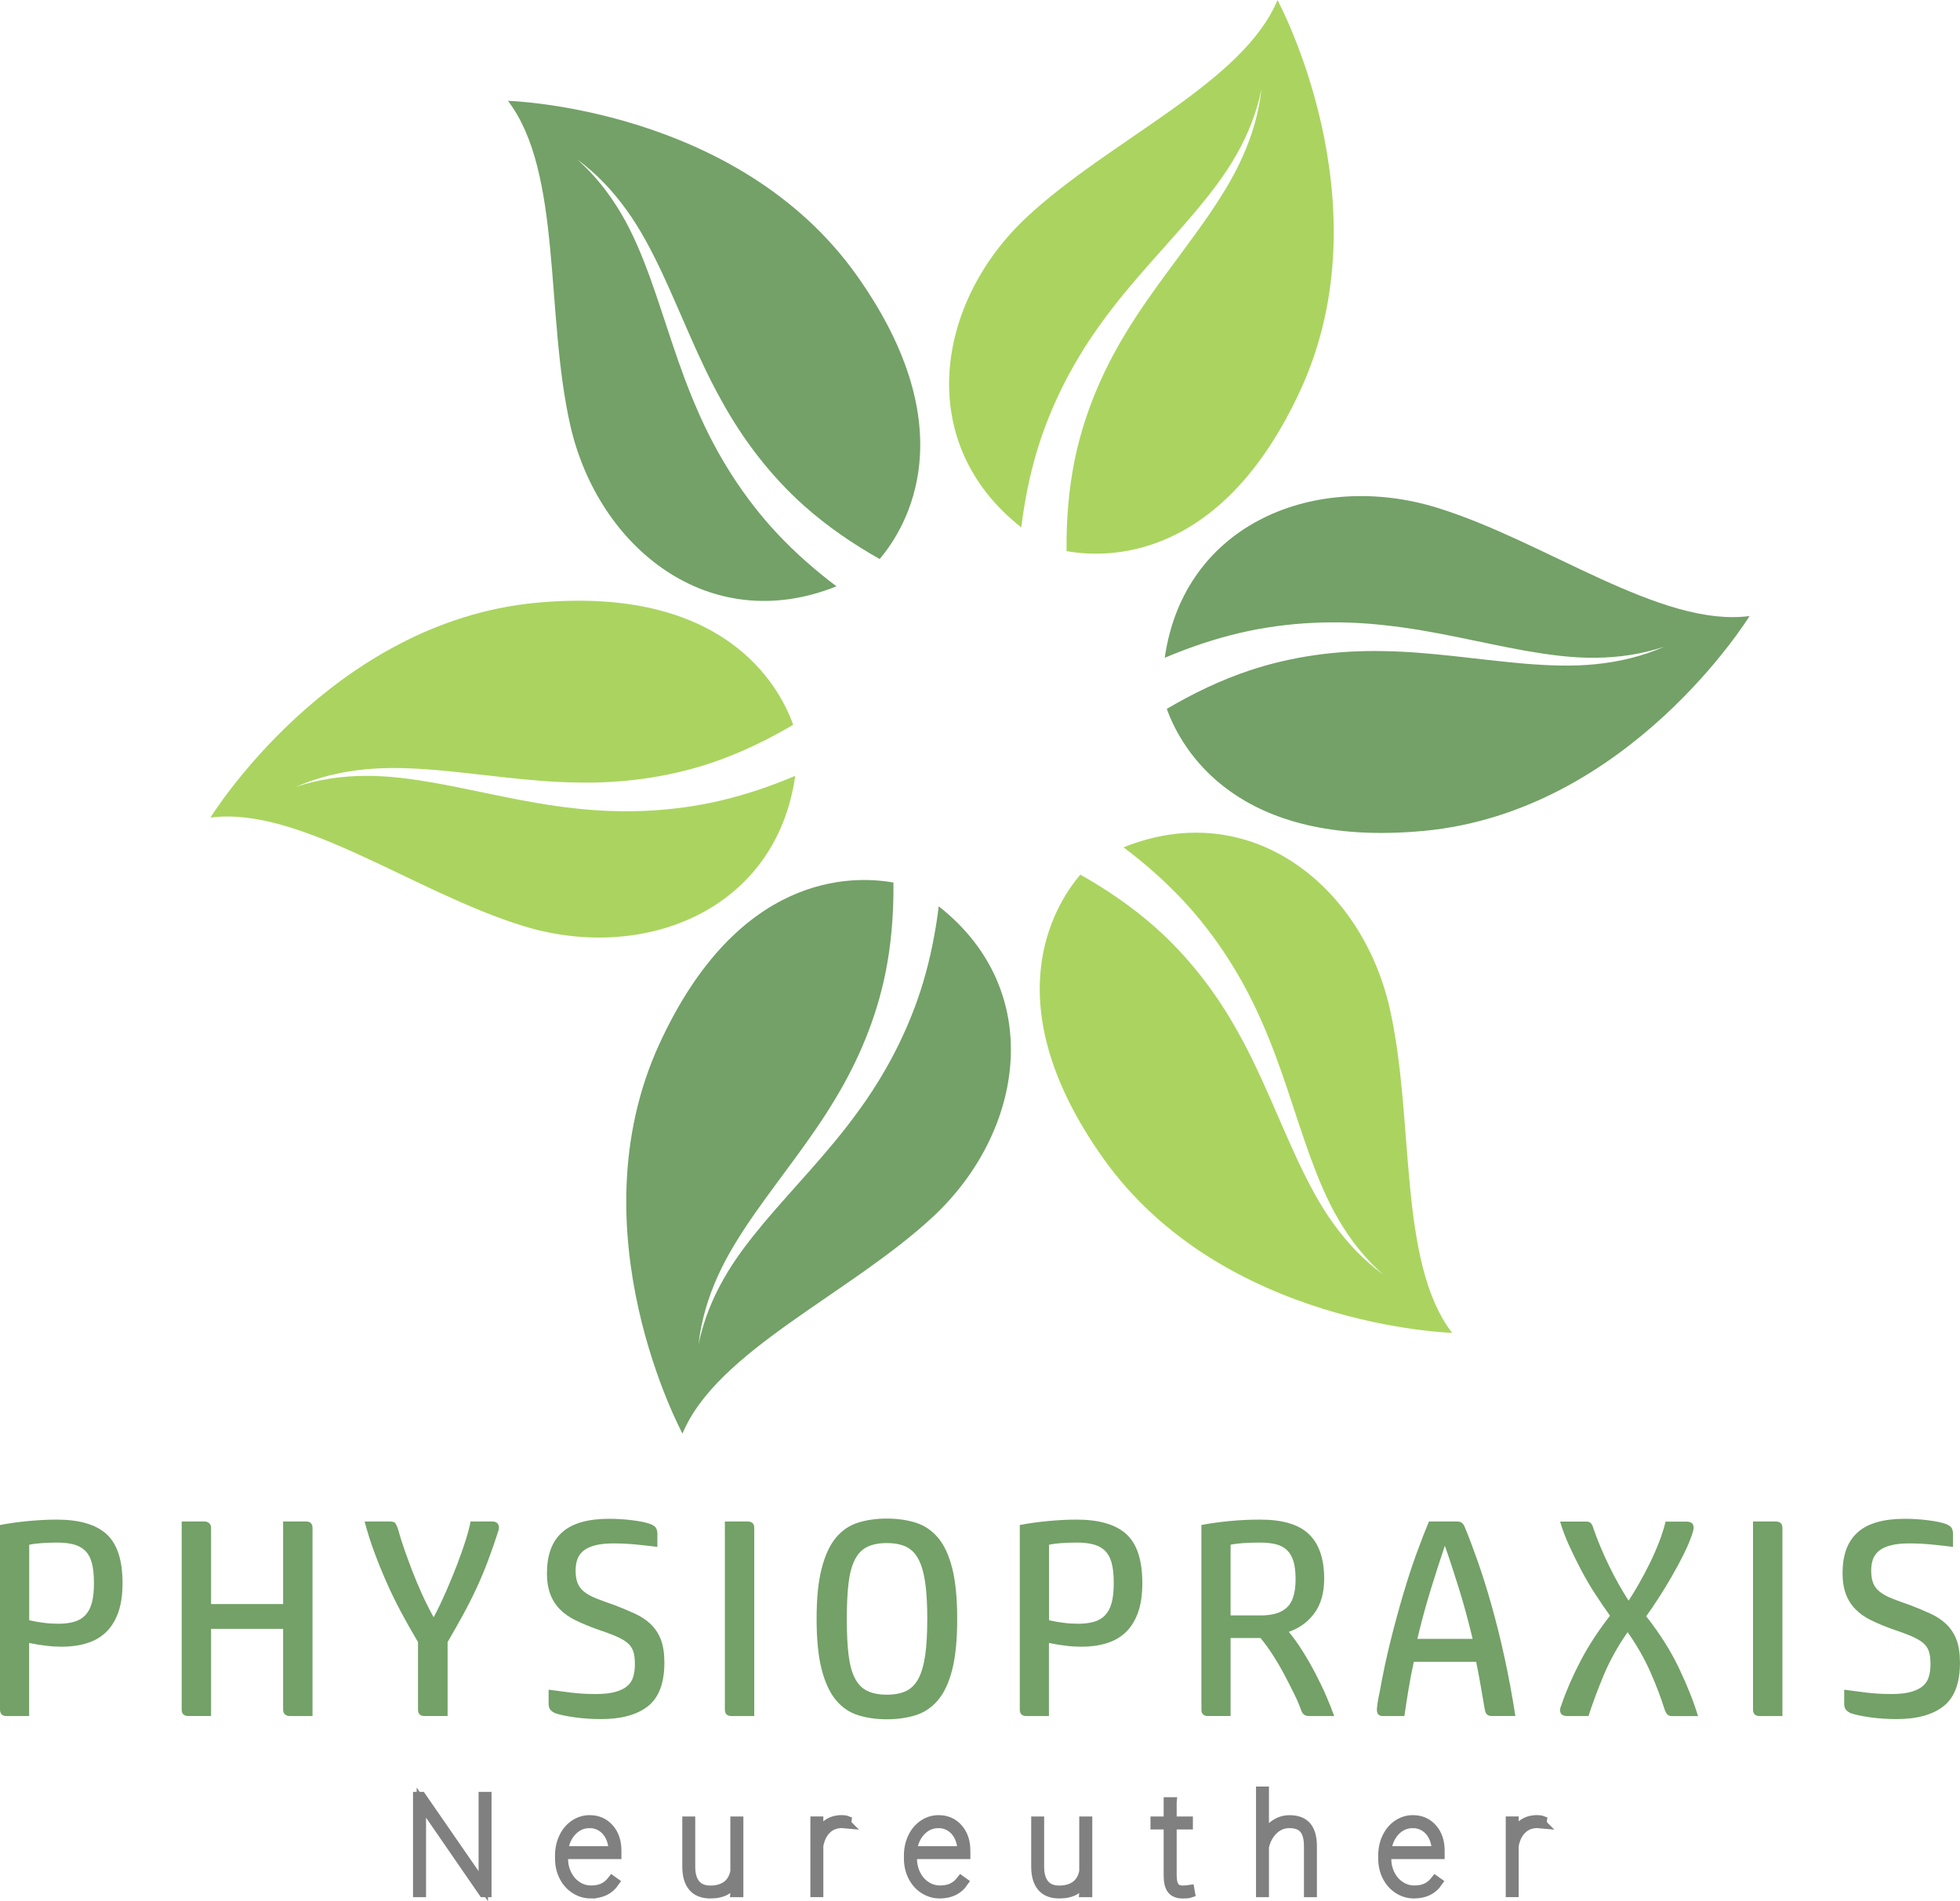 <?xml version="1.0" encoding="UTF-8"?>
<svg xmlns="http://www.w3.org/2000/svg" version="1.1" viewBox="0 0 529.46 513.65">
  <defs>
    <style>
      .cls-1 {
        fill: #73a167;
      }

      .cls-2 {
        fill: gray;
      }

      .cls-3 {
        fill: none;
        stroke: gray;
        stroke-miterlimit: 10;
        stroke-width: 2.54px;
      }

      .cls-4 {
        fill: #aad45f;
      }
    </style>
  </defs>
  <g>
    <g id="Layer_1">
      <g>
        <path class="cls-1" d="M1.82,463.61c-1.22,0-1.82-.58-1.82-1.75v-49.86c2.24-.44,4.74-.79,7.51-1.06,2.77-.27,5.37-.4,7.8-.4,6.12,0,10.62,1.31,13.49,3.94,2.87,2.63,4.3,7.02,4.3,13.2,0,3.16-.39,5.82-1.17,7.98-.78,2.16-1.87,3.92-3.28,5.28-1.41,1.36-3.14,2.36-5.18,2.99-2.04.63-4.3.95-6.78.95-1.31,0-2.71-.08-4.19-.26-1.48-.17-3.03-.42-4.63-.76v19.75H1.82ZM7.87,437.73c1.31.29,2.62.52,3.94.69,1.31.17,2.62.25,3.94.25,1.6,0,3.01-.17,4.23-.51,1.22-.34,2.22-.92,3.03-1.75.8-.83,1.4-1.94,1.79-3.35.39-1.41.58-3.21.58-5.39,0-2.33-.21-4.2-.62-5.61-.41-1.41-1.06-2.5-1.93-3.28-.87-.78-1.93-1.31-3.17-1.6-1.24-.29-2.64-.44-4.19-.44s-2.93.05-4.26.15c-1.34.1-2.44.24-3.32.44v20.41Z"/>
        <path class="cls-1" d="M82.67,411.05c1.17,0,1.75.58,1.75,1.75v50.81h-6.12c-.54,0-.97-.14-1.31-.44-.34-.29-.51-.73-.51-1.31v-21.8h-19.46v23.54h-6.12c-1.22,0-1.82-.58-1.82-1.75v-50.81h6.12c.53,0,.97.16,1.31.47.34.32.51.74.51,1.28v20.56h19.46v-22.31h6.2Z"/>
        <path class="cls-1" d="M114.74,463.61c-1.22,0-1.82-.58-1.82-1.75v-18.23c-1.7-2.87-3.26-5.62-4.67-8.27s-2.7-5.3-3.86-7.95c-1.17-2.65-2.25-5.31-3.24-7.98-1-2.67-1.88-5.47-2.66-8.38h6.85c.78,0,1.28.17,1.49.51.22.34.45.85.69,1.53.44,1.65.98,3.41,1.64,5.29.66,1.87,1.37,3.83,2.15,5.87.78,2.04,1.65,4.13,2.62,6.27.97,2.14,2.04,4.28,3.21,6.41,1.17-2.19,2.28-4.51,3.35-6.96,1.07-2.45,2.05-4.85,2.95-7.18.9-2.33,1.68-4.53,2.33-6.6.65-2.07,1.1-3.78,1.35-5.14h5.9c.73,0,1.24.24,1.53.73.29.49.32,1.09.07,1.82-.92,2.87-1.86,5.56-2.81,8.09-.95,2.53-1.98,4.99-3.1,7.4-1.12,2.41-2.32,4.79-3.61,7.14-1.29,2.36-2.68,4.82-4.19,7.4v19.97h-6.2Z"/>
        <path class="cls-1" d="M147.77,424.83c0-4.81,1.36-8.43,4.08-10.86,2.72-2.43,6.95-3.65,12.68-3.65,2.09,0,4.2.13,6.34.4,2.14.27,3.79.62,4.96,1.06.78.34,1.26.73,1.46,1.17.19.44.29.92.29,1.46v3.5c-1.9-.24-3.83-.46-5.8-.65s-4-.29-6.09-.29c-1.94,0-3.57.17-4.88.51-1.31.34-2.36.81-3.13,1.42s-1.34,1.36-1.68,2.26c-.34.9-.51,1.96-.51,3.17,0,1.36.18,2.49.55,3.39.36.9.96,1.68,1.79,2.33.82.66,1.91,1.25,3.24,1.79,1.34.53,3,1.14,4.99,1.82,1.99.78,3.82,1.54,5.47,2.3,1.65.75,3.07,1.7,4.26,2.84,1.19,1.14,2.1,2.53,2.73,4.16s.95,3.71.95,6.23c0,5.49-1.47,9.4-4.41,11.74-2.94,2.33-7.18,3.5-12.72,3.5-2.43,0-4.79-.16-7.07-.47-2.28-.32-4.06-.69-5.32-1.13-.63-.29-1.08-.63-1.35-1.02-.27-.39-.4-.9-.4-1.53v-3.79c1.8.24,3.76.5,5.9.77,2.14.27,4.42.4,6.85.4,2.14,0,3.9-.19,5.28-.58,1.38-.39,2.47-.92,3.24-1.6.78-.68,1.31-1.52,1.6-2.52.29-1,.44-2.12.44-3.39,0-1.46-.16-2.64-.48-3.54-.32-.9-.87-1.66-1.68-2.3-.8-.63-1.87-1.23-3.21-1.79-1.34-.56-3.02-1.18-5.07-1.86-2.14-.78-4.02-1.57-5.65-2.37-1.63-.8-3.01-1.77-4.15-2.92-1.14-1.14-2.02-2.51-2.62-4.12-.61-1.61-.91-3.55-.91-5.83"/>
        <path class="cls-1" d="M197.63,463.61c-1.22,0-1.82-.58-1.82-1.75v-50.81h6.12c1.21,0,1.82.58,1.82,1.75v50.81h-6.12Z"/>
        <path class="cls-1" d="M258.57,437.36c0,5.64-.45,10.22-1.35,13.74-.9,3.53-2.19,6.27-3.86,8.24-1.68,1.97-3.69,3.32-6.05,4.05-2.36.73-4.95,1.09-7.76,1.09s-5.39-.36-7.73-1.09c-2.33-.73-4.33-2.08-5.98-4.05-1.65-1.97-2.94-4.71-3.86-8.24-.92-3.52-1.39-8.1-1.39-13.74s.46-10.16,1.39-13.7c.92-3.55,2.21-6.31,3.86-8.27,1.65-1.97,3.65-3.32,5.98-4.04,2.33-.73,4.91-1.09,7.73-1.09s5.41.36,7.76,1.09c2.36.73,4.37,2.08,6.05,4.04,1.68,1.97,2.96,4.73,3.86,8.27.9,3.55,1.35,8.12,1.35,13.7M228.75,437.36c0,3.89.16,7.13.48,9.73.31,2.6.88,4.7,1.71,6.31.83,1.6,1.94,2.75,3.35,3.42,1.41.68,3.16,1.02,5.25,1.02s3.9-.34,5.29-1.02c1.38-.68,2.49-1.82,3.32-3.42.83-1.61,1.42-3.71,1.79-6.31.36-2.6.55-5.84.55-9.73s-.18-7.13-.55-9.73c-.37-2.6-.96-4.7-1.79-6.3-.83-1.6-1.93-2.75-3.32-3.43-1.39-.68-3.15-1.02-5.29-1.02s-3.84.34-5.25,1.02c-1.41.68-2.53,1.82-3.35,3.43-.83,1.6-1.4,3.71-1.71,6.3-.32,2.6-.48,5.85-.48,9.73"/>
        <path class="cls-1" d="M277.3,463.61c-1.22,0-1.82-.58-1.82-1.75v-49.86c2.23-.44,4.74-.79,7.51-1.06,2.77-.27,5.37-.4,7.8-.4,6.12,0,10.62,1.31,13.49,3.94,2.87,2.63,4.3,7.02,4.3,13.2,0,3.16-.39,5.82-1.17,7.98-.78,2.16-1.87,3.92-3.28,5.28-1.41,1.36-3.14,2.36-5.18,2.99-2.04.63-4.3.95-6.78.95-1.31,0-2.71-.08-4.19-.26-1.48-.17-3.03-.42-4.63-.76v19.75h-6.05ZM283.36,437.73c1.31.29,2.62.52,3.94.69,1.31.17,2.62.25,3.94.25,1.6,0,3.01-.17,4.23-.51,1.21-.34,2.22-.92,3.02-1.75.8-.83,1.4-1.94,1.79-3.35.39-1.41.58-3.21.58-5.39,0-2.33-.21-4.2-.62-5.61-.41-1.41-1.06-2.5-1.93-3.28-.87-.78-1.93-1.31-3.17-1.6-1.24-.29-2.64-.44-4.19-.44s-2.93.05-4.26.15c-1.34.1-2.44.24-3.32.44v20.41Z"/>
        <path class="cls-1" d="M326.36,463.61c-1.22,0-1.82-.58-1.82-1.75v-49.86c2.23-.44,4.74-.79,7.51-1.06,2.77-.27,5.56-.4,8.38-.4,6.07,0,10.47,1.32,13.19,3.97,2.72,2.65,4.08,6.65,4.08,11.99,0,3.79-.86,6.88-2.59,9.26-1.73,2.38-4.05,4.08-6.96,5.1,1.21,1.46,2.44,3.17,3.68,5.14,1.24,1.97,2.41,4,3.5,6.09,1.09,2.09,2.08,4.14,2.95,6.16.88,2.02,1.58,3.8,2.12,5.36h-6.63c-.68,0-1.19-.13-1.53-.4-.34-.27-.61-.69-.8-1.28-.44-1.26-1.06-2.71-1.86-4.34-.8-1.63-1.66-3.32-2.59-5.07-.92-1.75-1.94-3.5-3.06-5.25-1.12-1.75-2.26-3.33-3.42-4.74h-8.09v21.07h-6.05ZM332.42,436.42h8.31c1.31,0,2.54-.15,3.68-.44,1.14-.29,2.14-.79,2.99-1.49.85-.71,1.5-1.7,1.93-2.99.44-1.29.65-2.93.65-4.92s-.19-3.54-.58-4.81c-.39-1.26-.98-2.27-1.79-3.02-.8-.75-1.81-1.28-3.02-1.57-1.22-.29-2.62-.44-4.23-.44-1.7,0-3.23.05-4.59.15-1.36.1-2.48.24-3.35.44v19.1Z"/>
        <path class="cls-1" d="M401.09,461.86c-.39-2.29-.77-4.47-1.13-6.56-.36-2.09-.76-4.2-1.2-6.34h-16.84c-.54,2.43-1.01,4.88-1.42,7.36-.41,2.48-.79,4.91-1.13,7.29h-5.83c-1.12,0-1.65-.63-1.6-1.9.14-1.51.39-2.99.73-4.45.87-4.91,1.87-9.6,2.99-14.07,1.12-4.47,2.26-8.67,3.43-12.61,1.17-3.94,2.34-7.55,3.54-10.82,1.19-3.28,2.32-6.18,3.39-8.71h7.58c.58,0,1.03.13,1.35.4.32.27.57.67.77,1.2,1.07,2.58,2.23,5.66,3.5,9.26,1.26,3.6,2.52,7.59,3.75,11.99,1.24,4.4,2.41,9.11,3.5,14.14,1.09,5.03,2.05,10.22,2.88,15.56h-6.42c-1.07,0-1.68-.58-1.82-1.75M390.3,417.61c-1.21,3.6-2.47,7.47-3.75,11.63-1.29,4.15-2.52,8.66-3.68,13.52h14.94c-1.17-4.86-2.39-9.37-3.68-13.52-1.29-4.16-2.56-8.03-3.83-11.63"/>
        <path class="cls-1" d="M423.32,463.61c-.54,0-.98-.12-1.35-.36-.37-.24-.55-.68-.55-1.31,0-.34.15-.85.44-1.53,1.26-3.69,2.95-7.57,5.07-11.63,2.11-4.06,4.77-8.15,7.98-12.28-1.21-1.7-2.49-3.57-3.83-5.61-1.34-2.04-2.6-4.18-3.79-6.41-1.19-2.24-2.31-4.5-3.35-6.78-1.05-2.28-1.88-4.5-2.51-6.63h7.07c.58,0,1.01.16,1.28.47.27.32.48.74.62,1.28.53,1.55,1.17,3.21,1.89,4.96.73,1.75,1.52,3.5,2.37,5.25.85,1.75,1.74,3.44,2.66,5.07.92,1.63,1.8,3.07,2.62,4.34.92-1.41,1.87-2.96,2.84-4.67.97-1.7,1.92-3.49,2.84-5.36.92-1.87,1.76-3.78,2.52-5.72.75-1.94,1.35-3.81,1.79-5.61h5.68c.53,0,.98.12,1.35.36.36.24.55.68.55,1.31,0,.24-.05.52-.14.84-.1.32-.2.64-.29.98-.58,1.7-1.36,3.52-2.33,5.47-.97,1.94-2.02,3.89-3.14,5.83-1.12,1.94-2.27,3.84-3.46,5.68-1.19,1.85-2.34,3.55-3.46,5.1,3.64,4.62,6.6,9.29,8.86,14.03,2.26,4.74,3.97,9.05,5.14,12.94h-7.07c-.58,0-1.02-.18-1.31-.55-.29-.37-.53-.86-.73-1.5-.92-2.96-2.17-6.24-3.75-9.84-1.58-3.59-3.63-7.19-6.16-10.79-2.67,3.84-4.84,7.74-6.49,11.7-1.65,3.96-3.01,7.62-4.08,10.97h-5.76Z"/>
        <path class="cls-1" d="M475.37,463.61c-1.22,0-1.82-.58-1.82-1.75v-50.81h6.12c1.22,0,1.82.58,1.82,1.75v50.81h-6.12Z"/>
        <path class="cls-1" d="M497.75,424.83c0-4.81,1.36-8.43,4.08-10.86,2.72-2.43,6.95-3.65,12.69-3.65,2.09,0,4.2.13,6.34.4,2.14.27,3.79.62,4.96,1.06.78.34,1.26.73,1.46,1.17.19.44.29.92.29,1.46v3.5c-1.9-.24-3.83-.46-5.8-.65-1.97-.19-4-.29-6.09-.29-1.94,0-3.57.17-4.88.51-1.31.34-2.36.81-3.14,1.42s-1.34,1.36-1.68,2.26c-.34.9-.51,1.96-.51,3.17,0,1.36.18,2.49.55,3.39.36.9.96,1.68,1.79,2.33.83.66,1.91,1.25,3.24,1.79,1.34.53,3,1.14,4.99,1.82,1.99.78,3.82,1.54,5.47,2.3,1.65.75,3.07,1.7,4.26,2.84,1.19,1.14,2.1,2.53,2.73,4.16s.95,3.71.95,6.23c0,5.49-1.47,9.4-4.41,11.74-2.94,2.33-7.18,3.5-12.72,3.5-2.43,0-4.79-.16-7.07-.47-2.28-.32-4.06-.69-5.32-1.13-.63-.29-1.08-.63-1.35-1.02-.27-.39-.4-.9-.4-1.53v-3.79c1.8.24,3.77.5,5.9.77,2.14.27,4.42.4,6.85.4,2.14,0,3.9-.19,5.28-.58,1.39-.39,2.47-.92,3.24-1.6.78-.68,1.31-1.52,1.6-2.52.29-1,.44-2.12.44-3.39,0-1.46-.16-2.64-.47-3.54-.32-.9-.87-1.66-1.68-2.3-.8-.63-1.87-1.23-3.21-1.79-1.34-.56-3.02-1.18-5.07-1.86-2.14-.78-4.02-1.57-5.65-2.37-1.63-.8-3.01-1.77-4.15-2.92-1.14-1.14-2.02-2.51-2.62-4.12-.61-1.61-.91-3.55-.91-5.83"/>
        <polygon class="cls-2" points="131.51 511.27 130.55 511.27 113.82 486.99 113.82 511.27 112.84 511.27 112.84 485.36 113.82 485.36 130.55 509.58 130.55 485.36 131.51 485.36 131.51 511.27"/>
        <polygon class="cls-3" points="131.51 511.27 130.55 511.27 113.82 486.99 113.82 511.27 112.84 511.27 112.84 485.36 113.82 485.36 130.55 509.58 130.55 485.36 131.51 485.36 131.51 511.27"/>
        <path class="cls-2" d="M159.63,511.62c-1.55,0-2.98-.42-4.28-1.25-1.3-.84-2.32-1.99-3.05-3.44-.74-1.46-1.1-3.08-1.1-4.86v-.8c0-1.78.36-3.41,1.07-4.9.71-1.48,1.69-2.64,2.94-3.47,1.25-.83,2.6-1.25,4.07-1.25,2.15,0,3.9.76,5.27,2.3,1.36,1.53,2.05,3.54,2.05,6.03v1.01h-14.43v1.05c0,1.56.33,3.01.99,4.34.66,1.33,1.57,2.38,2.72,3.13,1.16.76,2.41,1.14,3.76,1.14s2.39-.21,3.3-.64c.91-.43,1.71-1.09,2.41-1.99l.67.48c-1.43,2.08-3.57,3.11-6.39,3.11M159.28,492.62c-1.88,0-3.46.7-4.77,2.09-1.31,1.39-2.07,3.17-2.3,5.33h13.42v-.23c0-1.31-.28-2.52-.83-3.64-.55-1.12-1.31-1.99-2.28-2.62-.97-.62-2.05-.94-3.25-.94"/>
        <path class="cls-3" d="M159.63,511.62c-1.55,0-2.98-.42-4.28-1.25-1.3-.84-2.32-1.99-3.05-3.44-.74-1.46-1.1-3.08-1.1-4.86v-.8c0-1.78.36-3.41,1.07-4.9.71-1.48,1.69-2.64,2.94-3.47,1.25-.83,2.6-1.25,4.07-1.25,2.15,0,3.9.76,5.27,2.3,1.36,1.53,2.05,3.54,2.05,6.03v1.01h-14.43v1.05c0,1.56.33,3.01.99,4.34.66,1.33,1.57,2.38,2.72,3.13,1.16.76,2.41,1.14,3.76,1.14s2.39-.21,3.3-.64c.91-.43,1.71-1.09,2.41-1.99l.67.48c-1.43,2.08-3.57,3.11-6.39,3.11ZM159.28,492.62c-1.88,0-3.46.7-4.77,2.09-1.31,1.39-2.07,3.17-2.3,5.33h13.42v-.23c0-1.31-.28-2.52-.83-3.64-.55-1.12-1.31-1.99-2.28-2.62-.97-.62-2.05-.94-3.25-.94Z"/>
        <path class="cls-2" d="M198.56,511.27v-3.11c-.57,1.07-1.4,1.91-2.49,2.53-1.09.62-2.47.93-4.15.93-2.1,0-3.68-.61-4.73-1.84-1.05-1.23-1.59-3.02-1.61-5.36v-12.41h.96v12.44c.02,2.04.49,3.59,1.39,4.64.9,1.05,2.22,1.58,3.95,1.58,1.84,0,3.33-.43,4.49-1.3,1.15-.87,1.88-2.14,2.19-3.81v-13.54h.98v19.26h-.98Z"/>
        <path class="cls-3" d="M198.56,511.27v-3.11c-.57,1.07-1.4,1.91-2.49,2.53-1.09.62-2.47.93-4.15.93-2.1,0-3.68-.61-4.73-1.84-1.05-1.23-1.59-3.02-1.61-5.36v-12.41h.96v12.44c.02,2.04.49,3.59,1.39,4.64.9,1.05,2.22,1.58,3.95,1.58,1.84,0,3.33-.43,4.49-1.3,1.15-.87,1.88-2.14,2.19-3.81v-13.54h.98v19.26h-.98Z"/>
        <path class="cls-2" d="M228.67,492.72l-1.25-.11c-1.64,0-3.01.53-4.11,1.59-1.1,1.06-1.83,2.54-2.17,4.45v12.61h-.96v-19.26h.96v4c.52-1.34,1.3-2.4,2.35-3.18,1.04-.78,2.35-1.18,3.93-1.18.56,0,1.01.07,1.35.2l-.11.87Z"/>
        <path class="cls-3" d="M228.67,492.72l-1.25-.11c-1.64,0-3.01.53-4.11,1.59-1.1,1.06-1.83,2.54-2.17,4.45v12.61h-.96v-19.26h.96v4c.52-1.34,1.3-2.4,2.35-3.18,1.04-.78,2.35-1.18,3.93-1.18.56,0,1.01.07,1.35.2l-.11.87Z"/>
        <path class="cls-2" d="M253.88,511.62c-1.55,0-2.98-.42-4.28-1.25-1.3-.84-2.32-1.99-3.05-3.44-.74-1.46-1.1-3.08-1.1-4.86v-.8c0-1.78.36-3.41,1.07-4.9.71-1.48,1.69-2.64,2.94-3.47,1.25-.83,2.6-1.25,4.08-1.25,2.15,0,3.9.76,5.27,2.3,1.36,1.53,2.05,3.54,2.05,6.03v1.01h-14.43v1.05c0,1.56.33,3.01.99,4.34.66,1.33,1.57,2.38,2.72,3.13,1.16.76,2.41,1.14,3.76,1.14s2.39-.21,3.3-.64c.91-.43,1.71-1.09,2.41-1.99l.67.48c-1.43,2.08-3.57,3.11-6.39,3.11M253.52,492.62c-1.88,0-3.46.7-4.77,2.09-1.31,1.39-2.07,3.17-2.3,5.33h13.42v-.23c0-1.31-.28-2.52-.83-3.64-.55-1.12-1.31-1.99-2.28-2.62-.97-.62-2.05-.94-3.25-.94"/>
        <path class="cls-3" d="M253.88,511.62c-1.55,0-2.98-.42-4.28-1.25-1.3-.84-2.32-1.99-3.05-3.44-.74-1.46-1.1-3.08-1.1-4.86v-.8c0-1.78.36-3.41,1.07-4.9.71-1.48,1.69-2.64,2.94-3.47,1.25-.83,2.6-1.25,4.08-1.25,2.15,0,3.9.76,5.27,2.3,1.36,1.53,2.05,3.54,2.05,6.03v1.01h-14.43v1.05c0,1.56.33,3.01.99,4.34.66,1.33,1.57,2.38,2.72,3.13,1.16.76,2.41,1.14,3.76,1.14s2.39-.21,3.3-.64c.91-.43,1.71-1.09,2.41-1.99l.67.48c-1.43,2.08-3.57,3.11-6.39,3.11ZM253.52,492.62c-1.88,0-3.46.7-4.77,2.09-1.31,1.39-2.07,3.17-2.3,5.33h13.42v-.23c0-1.31-.28-2.52-.83-3.64-.55-1.12-1.31-1.99-2.28-2.62-.97-.62-2.05-.94-3.25-.94Z"/>
        <path class="cls-2" d="M292.81,511.27v-3.11c-.57,1.07-1.4,1.91-2.49,2.53-1.09.62-2.47.93-4.15.93-2.1,0-3.68-.61-4.73-1.84-1.05-1.23-1.59-3.02-1.61-5.36v-12.41h.96v12.44c.02,2.04.49,3.59,1.39,4.64.9,1.05,2.22,1.58,3.95,1.58,1.84,0,3.33-.43,4.49-1.3,1.15-.87,1.88-2.14,2.19-3.81v-13.54h.98v19.26h-.98Z"/>
        <path class="cls-3" d="M292.81,511.27v-3.11c-.57,1.07-1.4,1.91-2.49,2.53-1.09.62-2.47.93-4.15.93-2.1,0-3.68-.61-4.73-1.84-1.05-1.23-1.59-3.02-1.61-5.36v-12.41h.96v12.44c.02,2.04.49,3.59,1.39,4.64.9,1.05,2.22,1.58,3.95,1.58,1.84,0,3.33-.43,4.49-1.3,1.15-.87,1.88-2.14,2.19-3.81v-13.54h.98v19.26h-.98Z"/>
        <path class="cls-2" d="M316.59,486.82v5.2h4.38v.96h-4.38v13.68c0,1.37.22,2.38.67,3.03.45.65,1.19.98,2.23.98.52,0,1.16-.05,1.9-.16l.16.91c-.39.14-1.06.21-2.01.21-1.4,0-2.4-.39-3.01-1.17-.6-.78-.91-2-.92-3.68v-13.81h-3.56v-.96h3.56v-5.2h.98Z"/>
        <path class="cls-3" d="M316.59,486.82v5.2h4.38v.96h-4.38v13.68c0,1.37.22,2.38.67,3.03.45.65,1.19.98,2.23.98.52,0,1.16-.05,1.9-.16l.16.91c-.39.14-1.06.21-2.01.21-1.4,0-2.4-.39-3.01-1.17-.6-.78-.91-2-.92-3.68v-13.81h-3.56v-.96h3.56v-5.2h.98Z"/>
        <path class="cls-2" d="M341.51,496.5c.63-1.5,1.55-2.67,2.78-3.54,1.22-.87,2.58-1.3,4.06-1.3,2.07,0,3.6.58,4.6,1.75,1,1.17,1.51,2.94,1.52,5.3v12.56h-.96v-12.59c-.01-2.06-.43-3.59-1.26-4.58-.83-.99-2.15-1.48-3.95-1.48-1.66,0-3.1.59-4.32,1.77-1.22,1.18-2.04,2.7-2.46,4.56v12.32h-.96v-27.34h.96v12.57Z"/>
        <path class="cls-3" d="M341.51,496.5c.63-1.5,1.55-2.67,2.78-3.54,1.22-.87,2.58-1.3,4.06-1.3,2.07,0,3.6.58,4.6,1.75,1,1.17,1.51,2.94,1.52,5.3v12.56h-.96v-12.59c-.01-2.06-.43-3.59-1.26-4.58-.83-.99-2.15-1.48-3.95-1.48-1.66,0-3.1.59-4.32,1.77-1.22,1.18-2.04,2.7-2.46,4.56v12.32h-.96v-27.34h.96v12.57Z"/>
        <path class="cls-2" d="M382,511.62c-1.55,0-2.98-.42-4.28-1.25-1.3-.84-2.32-1.99-3.05-3.44-.74-1.46-1.1-3.08-1.1-4.86v-.8c0-1.78.36-3.41,1.07-4.9.71-1.48,1.69-2.64,2.94-3.47,1.25-.83,2.6-1.25,4.08-1.25,2.15,0,3.9.76,5.27,2.3,1.36,1.53,2.05,3.54,2.05,6.03v1.01h-14.43v1.05c0,1.56.33,3.01.99,4.34.66,1.33,1.57,2.38,2.72,3.13,1.16.76,2.41,1.14,3.76,1.14s2.39-.21,3.3-.64c.91-.43,1.71-1.09,2.41-1.99l.68.48c-1.43,2.08-3.57,3.11-6.39,3.11M381.65,492.62c-1.88,0-3.46.7-4.77,2.09-1.31,1.39-2.07,3.17-2.3,5.33h13.42v-.23c0-1.31-.28-2.52-.83-3.64-.55-1.12-1.31-1.99-2.28-2.62-.97-.62-2.05-.94-3.25-.94"/>
        <path class="cls-3" d="M382,511.62c-1.55,0-2.98-.42-4.28-1.25-1.3-.84-2.32-1.99-3.05-3.44-.74-1.46-1.1-3.08-1.1-4.86v-.8c0-1.78.36-3.41,1.07-4.9.71-1.48,1.69-2.64,2.94-3.47,1.25-.83,2.6-1.25,4.08-1.25,2.15,0,3.9.76,5.27,2.3,1.36,1.53,2.05,3.54,2.05,6.03v1.01h-14.43v1.05c0,1.56.33,3.01.99,4.34.66,1.33,1.57,2.38,2.72,3.13,1.16.76,2.41,1.14,3.76,1.14s2.39-.21,3.3-.64c.91-.43,1.71-1.09,2.41-1.99l.68.48c-1.43,2.08-3.57,3.11-6.39,3.11ZM381.65,492.62c-1.88,0-3.46.7-4.77,2.09-1.31,1.39-2.07,3.17-2.3,5.33h13.42v-.23c0-1.31-.28-2.52-.83-3.64-.55-1.12-1.31-1.99-2.28-2.62-.97-.62-2.05-.94-3.25-.94Z"/>
        <path class="cls-2" d="M416.51,492.72l-1.25-.11c-1.64,0-3.01.53-4.11,1.59-1.1,1.06-1.83,2.54-2.17,4.45v12.61h-.96v-19.26h.96v4c.52-1.34,1.3-2.4,2.35-3.18,1.04-.78,2.35-1.18,3.93-1.18.56,0,1.01.07,1.35.2l-.11.87Z"/>
        <path class="cls-3" d="M416.51,492.72l-1.25-.11c-1.64,0-3.01.53-4.11,1.59-1.1,1.06-1.83,2.54-2.17,4.45v12.61h-.96v-19.26h.96v4c.52-1.34,1.3-2.4,2.35-3.18,1.04-.78,2.35-1.18,3.93-1.18.56,0,1.01.07,1.35.2l-.11.87Z"/>
        <path class="cls-4" d="M345.1,0c-9.29,22.41-45.13,37.63-67.65,58.58-24.71,22.98-30.68,61.05-1.57,83.89.86-7.03,2.24-14,4.29-20.81,3.88-12.81,10.18-24.75,17.94-35.23,7.71-10.56,16.73-19.69,24.88-29.34,4.04-4.85,7.93-9.83,11.02-15.32,3.11-5.47,5.48-11.41,6.75-17.66-.69,6.34-2.53,12.58-5.2,18.46-2.64,5.9-6.15,11.36-9.8,16.65-7.38,10.54-15.46,20.4-21.85,31.09-6.46,10.64-11.16,22.06-13.6,33.95-1.65,8.1-2.28,16.35-2.2,24.63,11.18,2.01,41.97,2.69,63.22-43.58,23.31-50.74-6.24-105.3-6.24-105.3"/>
        <path class="cls-1" d="M472.62,166.43c-24.06,3.16-55.15-20.27-84.55-29.3-32.25-9.91-68.21,3.96-73.43,40.58,6.52-2.77,13.25-5.06,20.16-6.69,13.03-3.05,26.53-3.57,39.48-2.08,13,1.39,25.42,4.65,37.85,6.88,6.22,1.08,12.48,1.95,18.78,1.88,6.29-.04,12.62-.96,18.67-2.99-5.84,2.57-12.16,4.1-18.58,4.73-6.43.66-12.92.36-19.32-.16-12.81-1.12-25.39-3.19-37.85-3.37-12.44-.28-24.68,1.37-36.21,5.19-7.84,2.62-15.3,6.2-22.43,10.41,3.85,10.69,18.65,37.69,69.35,32.97,55.6-5.18,88.08-58.06,88.08-58.06"/>
        <path class="cls-4" d="M392.26,360.08c-14.77-19.25-10.03-57.9-16.9-87.87-7.55-32.89-37.53-57.09-71.86-43.3,5.66,4.26,11.01,8.94,15.88,14.12,9.16,9.76,16.35,21.19,21.54,33.15,5.29,11.96,8.69,24.34,12.97,36.22,2.18,5.92,4.55,11.78,7.76,17.2,3.18,5.43,7.14,10.45,11.92,14.68-5.14-3.77-9.63-8.48-13.39-13.73-3.79-5.24-6.77-11.01-9.52-16.81-5.44-11.66-9.93-23.59-16-34.47-5.98-10.92-13.53-20.69-22.6-28.76-6.19-5.48-13.02-10.15-20.23-14.22-7.34,8.68-23.31,35,6.12,76.54,32.29,45.56,94.32,47.25,94.32,47.25"/>
        <path class="cls-1" d="M184.36,387.31c9.29-22.42,45.13-37.63,67.65-58.57,24.71-22.98,30.68-61.05,1.57-83.89-.86,7.03-2.24,14-4.29,20.81-3.88,12.81-10.17,24.75-17.94,35.23-7.71,10.56-16.73,19.69-24.88,29.34-4.04,4.85-7.93,9.83-11.02,15.33-3.11,5.47-5.48,11.41-6.75,17.66.69-6.34,2.53-12.58,5.2-18.46,2.64-5.9,6.15-11.36,9.8-16.65,7.38-10.54,15.46-20.4,21.85-31.1,6.46-10.64,11.16-22.06,13.6-33.95,1.65-8.1,2.28-16.35,2.2-24.63-11.18-2.01-41.97-2.69-63.22,43.58-23.31,50.74,6.24,105.3,6.24,105.3"/>
        <path class="cls-4" d="M56.84,220.88c24.06-3.16,55.15,20.27,84.55,29.3,32.25,9.91,68.21-3.96,73.43-40.58-6.52,2.77-13.25,5.06-20.16,6.69-13.03,3.05-26.53,3.57-39.48,2.08-13-1.39-25.42-4.65-37.85-6.88-6.22-1.08-12.48-1.95-18.78-1.88-6.29.04-12.62.96-18.67,2.99,5.84-2.57,12.16-4.1,18.58-4.73,6.43-.66,12.91-.36,19.32.16,12.81,1.12,25.39,3.19,37.85,3.37,12.44.28,24.68-1.37,36.21-5.19,7.84-2.62,15.3-6.2,22.43-10.41-3.85-10.69-18.65-37.69-69.35-32.96-55.6,5.18-88.08,58.06-88.08,58.06"/>
        <path class="cls-1" d="M137.2,27.23c14.77,19.25,10.03,57.9,16.9,87.87,7.55,32.89,37.53,57.09,71.86,43.3-5.66-4.26-11.01-8.94-15.88-14.12-9.16-9.76-16.35-21.19-21.54-33.15-5.29-11.95-8.69-24.34-12.97-36.21-2.17-5.92-4.55-11.78-7.76-17.2-3.18-5.43-7.14-10.45-11.92-14.68,5.14,3.77,9.63,8.48,13.38,13.73,3.79,5.24,6.77,11.01,9.52,16.81,5.44,11.66,9.93,23.59,16.01,34.47,5.98,10.92,13.53,20.69,22.6,28.76,6.19,5.48,13.02,10.15,20.23,14.22,7.33-8.68,23.31-35-6.13-76.54-32.29-45.56-94.32-47.25-94.32-47.25"/>
      </g>
    </g>
  </g>
</svg>